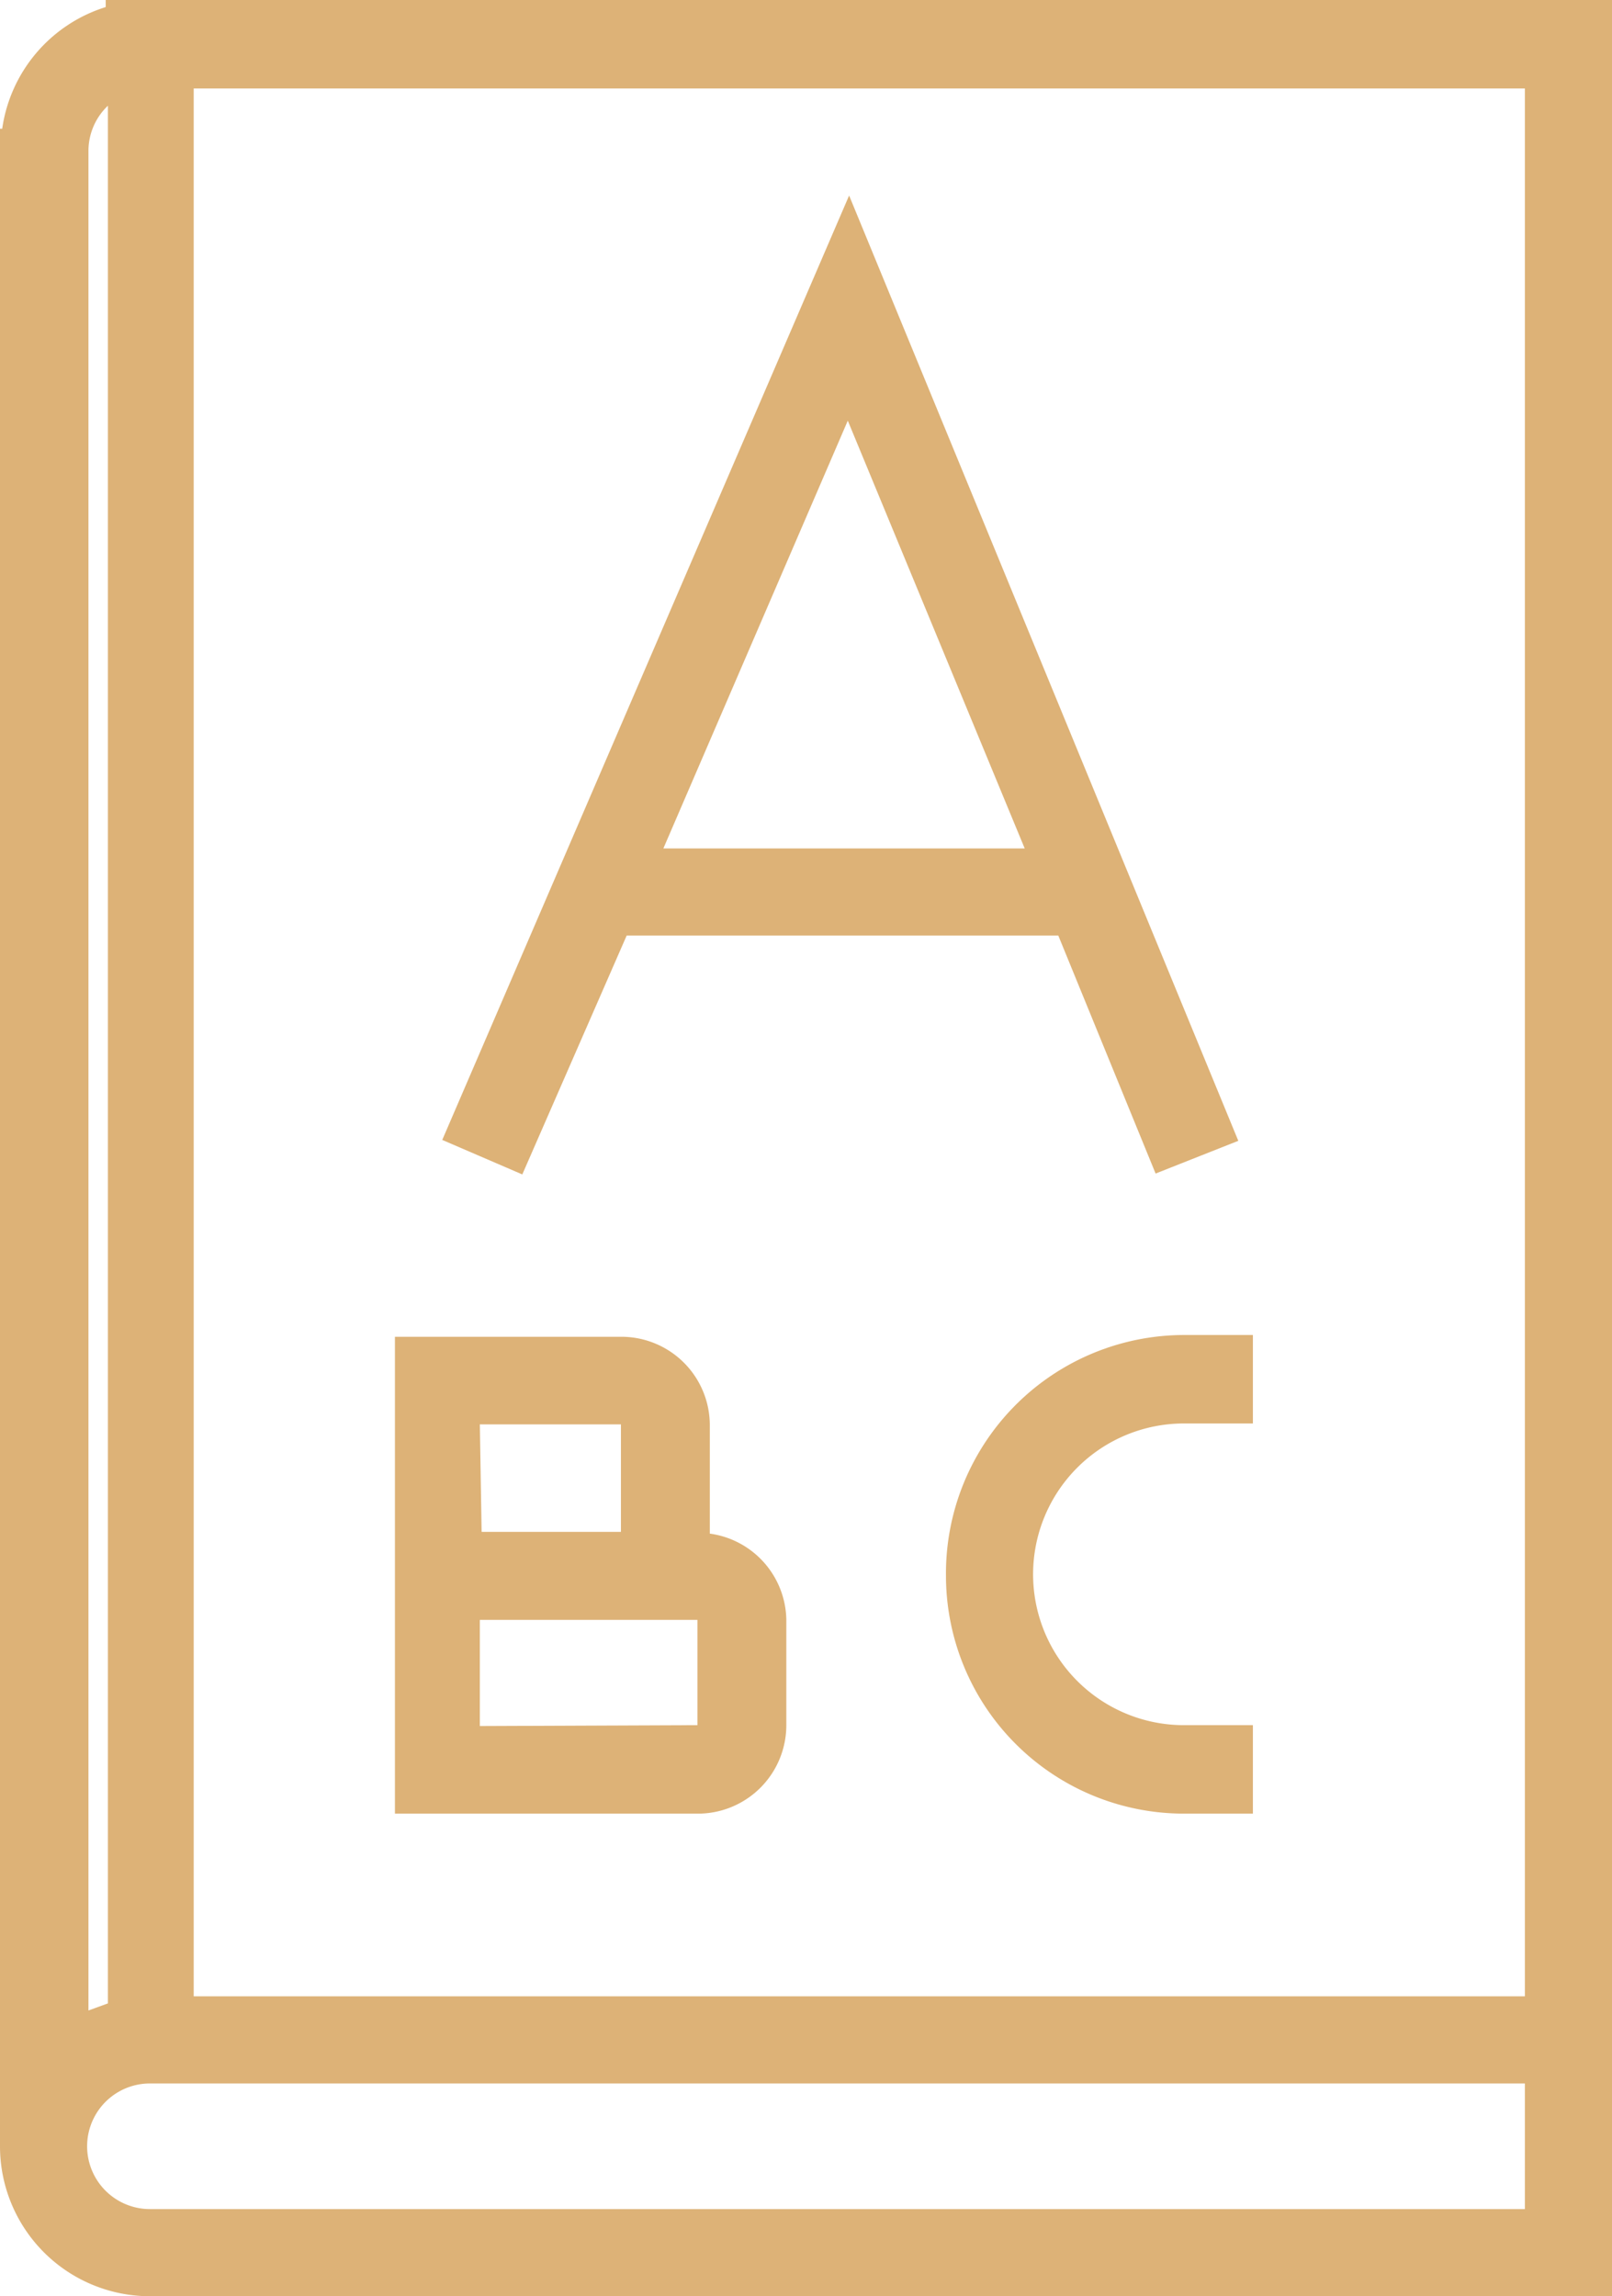 <svg xmlns="http://www.w3.org/2000/svg" viewBox="0 0 36.45 51.91"><defs><style>.cls-1{fill:#ddb277;}</style></defs><g id="Layer_2" data-name="Layer 2"><g id="Слой_1" data-name="Слой 1"><path class="cls-1" d="M3.39,0h-1V.16A3.38,3.38,0,0,0,.05,2.91H0V48.52H0a3.39,3.39,0,0,0,3.39,3.39H36.45V0ZM34.48,45.13H4.38V2h30.1ZM2,3.39a1.41,1.41,0,0,1,.44-1V45.29L2,45.45ZM34.48,49.94H3.39a1.42,1.42,0,1,1,0-2.84H34.48Z"/><path class="cls-1" d="M14.17,21.15h9.76l2.2,5.38L28,25.79,19.2,4.42,10,25.77l1.81.78Zm5-11.64,4,9.67H15Z"/><path class="cls-1" d="M17.78,39V36.61a2,2,0,0,0-1.73-1.94V32.22a2,2,0,0,0-2-2H8.93V41h6.89A2,2,0,0,0,17.78,39Zm-2,1V39h0Zm-4.93-7.8h3.19v2.43H10.89Zm0,6.82V36.62h4.92V39Z"/><path class="cls-1" d="M21.39,35.63A5.38,5.38,0,0,0,26.77,41h1.56V39H26.77a3.41,3.41,0,0,1,0-6.82h1.56v-2H26.77A5.39,5.39,0,0,0,21.39,35.63Z"/></g></g></svg>
